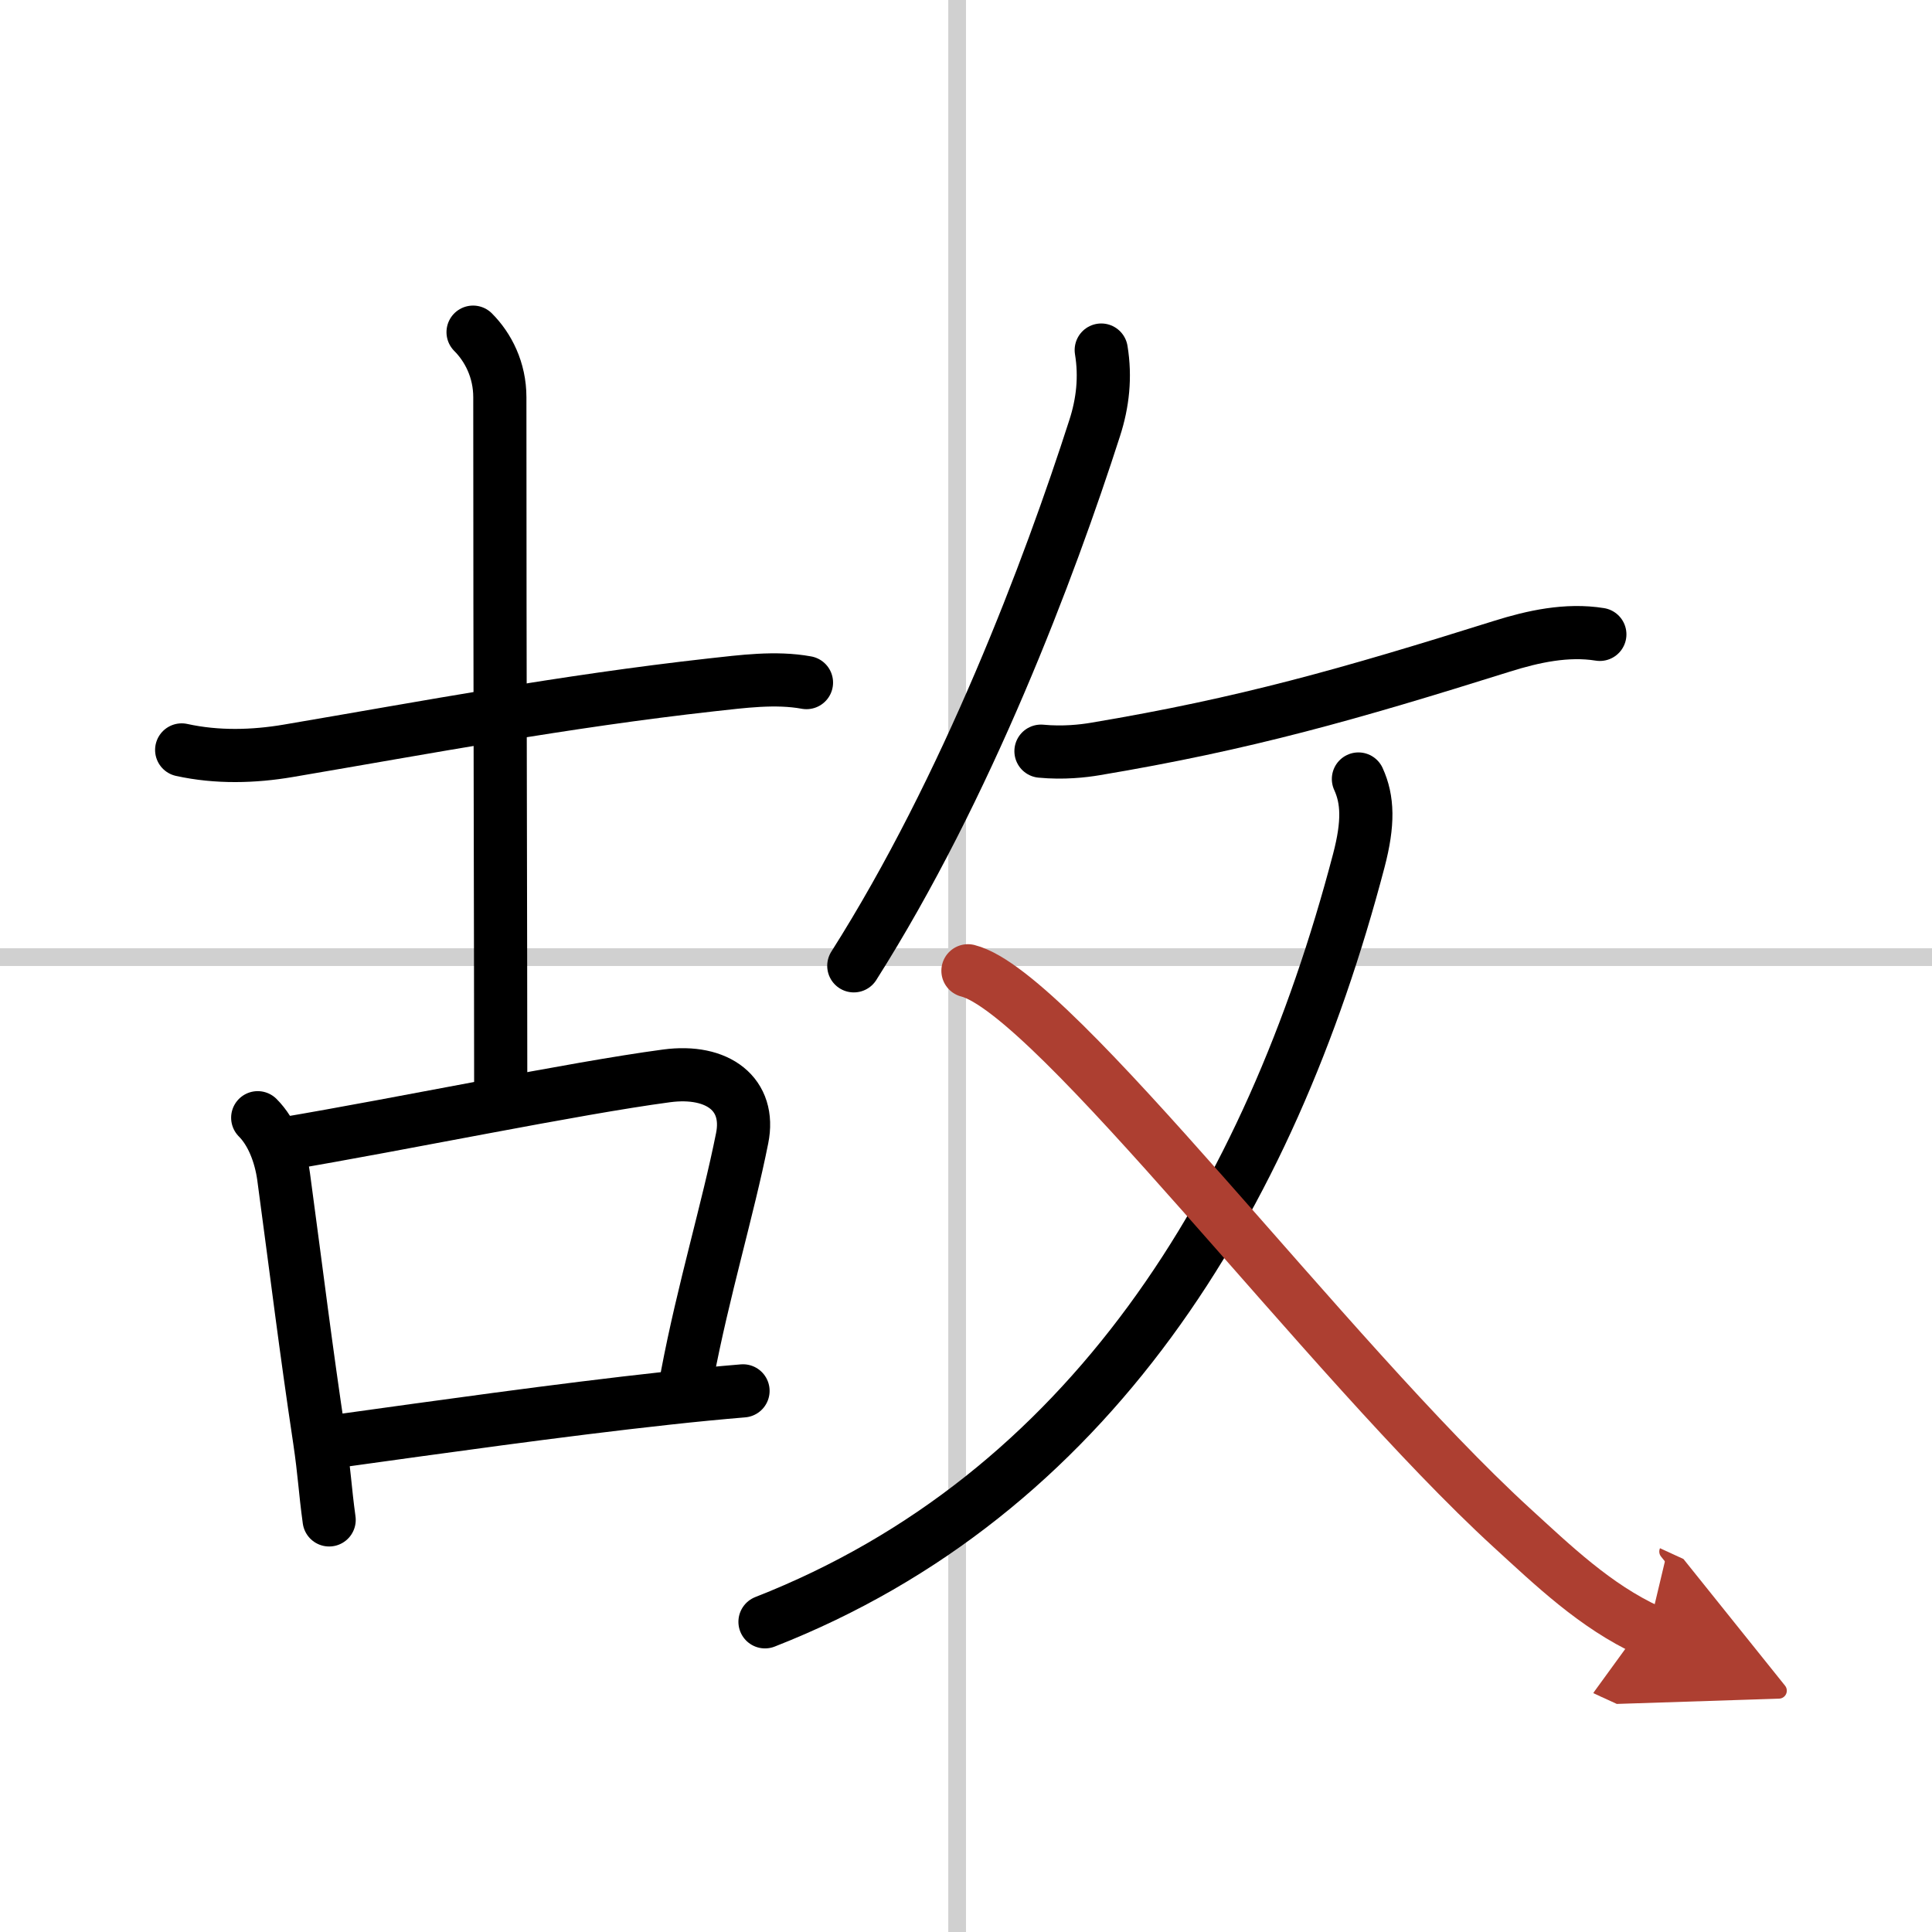 <svg width="400" height="400" viewBox="0 0 109 109" xmlns="http://www.w3.org/2000/svg"><defs><marker id="a" markerWidth="4" orient="auto" refX="1" refY="5" viewBox="0 0 10 10"><polyline points="0 0 10 5 0 10 1 5" fill="#ad3f31" stroke="#ad3f31"/></marker></defs><g fill="none" stroke="#000" stroke-linecap="round" stroke-linejoin="round" stroke-width="3"><rect width="100%" height="100%" fill="#fff" stroke="#fff"/><line x1="54" x2="54" y2="109" stroke="#d0d0d0" stroke-width="1"/><line x2="109" y1="54" y2="54" stroke="#d0d0d0" stroke-width="1"/><path d="m10.25 42.31c2 0.44 4.07 0.38 6.01 0.05 7.83-1.33 15.54-2.79 23.87-3.72 1.75-0.19 3.62-0.45 5.37-0.13"/><path d="m26.69 18.74c0.85 0.85 1.51 2.13 1.51 3.67 0 15.7 0.05 31.43 0.05 39.03"/><path d="m14.54 63.06c0.82 0.82 1.29 2.1 1.46 3.31 0.8 5.94 1.23 9.54 2.03 14.87 0.28 1.89 0.3 2.76 0.54 4.51"/><path d="m15.99 64.54c6.76-1.14 16.37-3.14 21.61-3.84 2.91-0.39 4.77 1.05 4.27 3.52-0.8 4.01-2.19 8.58-3.1 13.39"/><path d="m19.5 81.24c4.99-0.69 12.04-1.69 18.1-2.35 1.54-0.17 3-0.31 4.32-0.42"/><path d="m62.13 19.75c0.25 1.52 0.09 2.98-0.37 4.4-2.56 7.96-7.19 20.25-13.59 30.34"/><path d="m58.73 42.38c1.27 0.12 2.38-0.01 3.04-0.12 8.48-1.42 14.33-3.09 22.97-5.8 1.75-0.55 3.66-0.97 5.52-0.67"/><path d="m76.64 43.95c0.53 1.16 0.58 2.48 0.02 4.61-5.06 19.27-15.23 35.78-33.5 42.94"/><path d="M54.61,54.77C59.5,56.01,74.93,76.71,85.3,86.2C87.6,88.3,90,90.62,93,92" marker-end="url(#a)" stroke="#ad3f31"/></g></svg>
